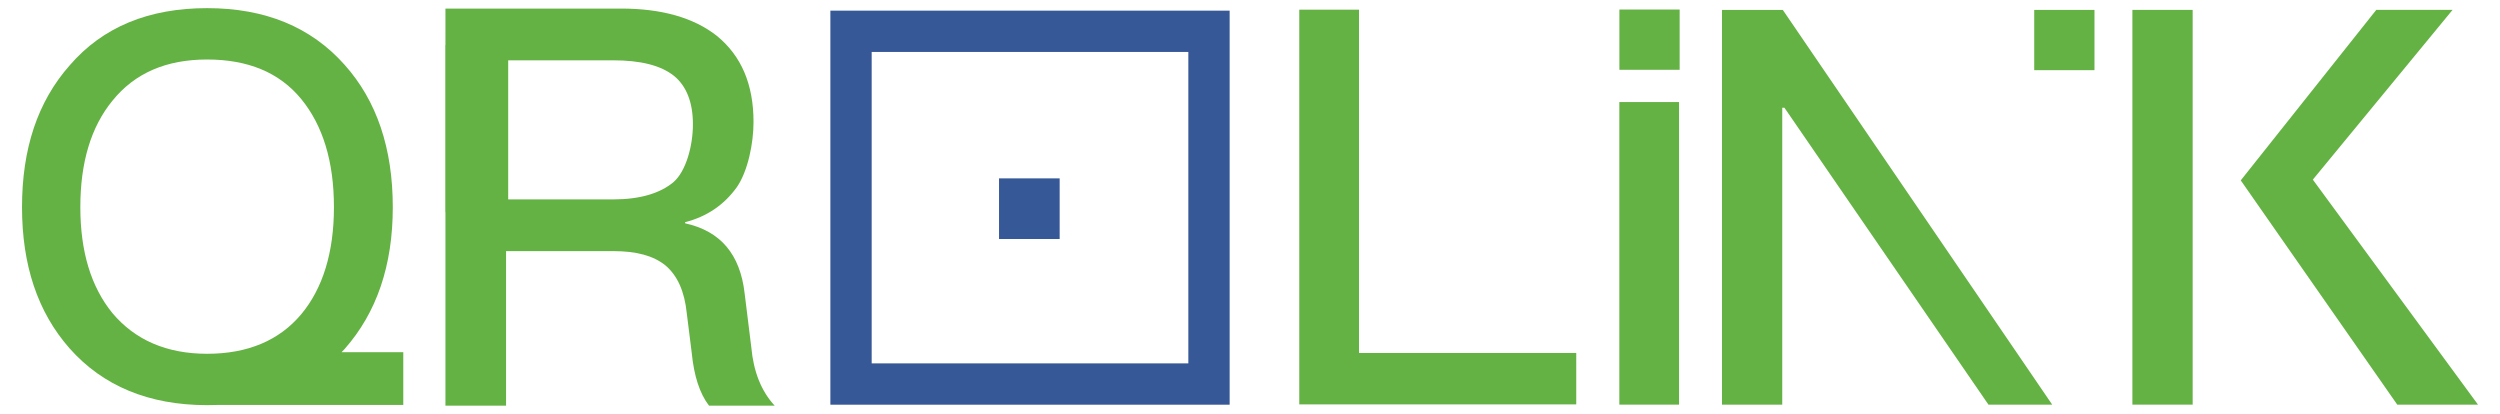 <?xml version="1.0" encoding="utf-8"?>
<!-- Generator: Adobe Illustrator 16.0.3, SVG Export Plug-In . SVG Version: 6.00 Build 0)  -->
<!DOCTYPE svg PUBLIC "-//W3C//DTD SVG 1.1//EN" "http://www.w3.org/Graphics/SVG/1.1/DTD/svg11.dtd">
<svg version="1.1"
	 id="svg8" xmlns:dc="http://purl.org/dc/elements/1.1/" xmlns:cc="http://creativecommons.org/ns#" xmlns:rdf="http://www.w3.org/1999/02/22-rdf-syntax-ns#" xmlns:svg="http://www.w3.org/2000/svg" xmlns:sodipodi="http://sodipodi.sourceforge.net/DTD/sodipodi-0.dtd" xmlns:inkscape="http://www.inkscape.org/namespaces/inkscape" sodipodi:docname="logo-qrlink.svg" inkscape:version="1.0.1 (3bc2e813f5, 2020-09-07)"
	 xmlns="http://www.w3.org/2000/svg" xmlns:xlink="http://www.w3.org/1999/xlink" x="0px" y="0px" width="290px" height="48px"
	 viewBox="-45 0 290 48" enable-background="new -45 0 290 48" xml:space="preserve">
<sodipodi:namedview  units="pt" showgrid="false" inkscape:cy="36.152581" inkscape:cx="255.26581" inkscape:zoom="3.959798" borderopacity="1.0" bordercolor="#666666" pagecolor="#ffffff" id="base" inkscape:window-maximized="0" inkscape:window-y="667" inkscape:document-rotation="0" inkscape:window-x="662" inkscape:current-layer="text61" inkscape:pageshadow="2" inkscape:pageopacity="0.0" inkscape:window-height="1203" inkscape:document-units="mm" inkscape:window-width="2551">
	</sodipodi:namedview>
<g>
	<rect x="70.888" y="20.691" fill="#365897" width="7.032" height="7.035"/>
	<polygon fill="#64B243" points="112.645,1.122 112.645,40.945 137.845,40.945 137.845,46.91 105.716,46.91 105.716,1.122 	"/>
	<rect x="142.843" y="11.839" fill="#64B243" width="6.926" height="35.098"/>
	<rect x="142.85" y="1.106" fill="#64B243" width="6.989" height="6.99"/>
	<rect x="190.97" y="1.15" fill="#64B243" width="6.99" height="6.99"/>
	<polygon fill="#64B243" points="161.805,1.15 154.751,1.15 154.751,46.939 161.741,46.939 161.741,12.501 161.996,12.501 
		185.661,46.939 193.056,46.939 	"/>
	<polygon fill="#64B243" points="233.082,46.938 242.446,46.938 223.288,20.838 239.496,1.148 230.646,1.148 214.927,20.923 	"/>
	<polygon fill="#64B243" points="209.349,1.148 202.357,1.148 202.357,46.938 209.349,46.938 209.349,31.096 209.349,23.274 	"/>
	<path fill="#64B243" d="M42.151,40.281l-0.773-6.248c-0.518-4.516-2.775-7.226-6.903-8.129v-0.131c2.515-0.642,4.516-1.998,6-4.065
		c1.289-1.867,1.934-5.103,1.934-7.552c0-4.388-1.418-7.678-4.257-10c-2.71-2.129-6.451-3.162-11.096-3.162H6.671V5.23H6.655v19.375
		h0.016v22.449h7.031V29.13h12.45c2.646,0,4.645,0.517,6.063,1.677c1.355,1.162,2.193,2.967,2.453,5.549l0.58,4.637
		c0.258,2.58,0.902,4.645,1.998,6.063h7.613C43.313,45.379,42.408,43.121,42.151,40.281z M33.12,21.131
		c-1.548,1.291-3.871,1.999-6.968,1.999H13.951V6.996h12.137c3.227,0,5.548,0.581,7.096,1.805c1.42,1.162,2.195,3.033,2.195,5.614
		C35.379,16.864,34.604,19.841,33.12,21.131z"/>
	<path fill="#64B243" d="M1.781,40.855h-7.159c0.119-0.125,0.24-0.244,0.356-0.375c3.723-4.221,5.585-9.682,5.585-16.447
		c0-6.827-1.862-12.35-5.585-16.509c-3.91-4.406-9.248-6.579-15.951-6.579c-6.765,0-12.102,2.173-15.949,6.642
		c-3.725,4.221-5.524,9.682-5.524,16.447c0,6.705,1.8,12.164,5.524,16.385c3.848,4.344,9.185,6.578,15.949,6.578
		c0.415,0,0.822-0.008,1.228-0.023H1.781V40.855z M-31.958,36.322c-2.482-3.039-3.723-7.139-3.723-12.289
		c0-5.212,1.24-9.31,3.723-12.35c2.607-3.228,6.27-4.78,10.985-4.78c4.717,0,8.379,1.49,10.923,4.593
		c2.484,3.041,3.787,7.199,3.787,12.537c0,5.275-1.303,9.432-3.787,12.412c-2.544,3.041-6.206,4.594-10.923,4.594
		C-25.688,41.039-29.351,39.426-31.958,36.322z"/>
	<path fill="#365897" d="M51.323,1.235v45.71h46.315V1.235H51.323z M92.849,42.152H56.114V6.026h36.734V42.152z"/>
</g>
</svg>
